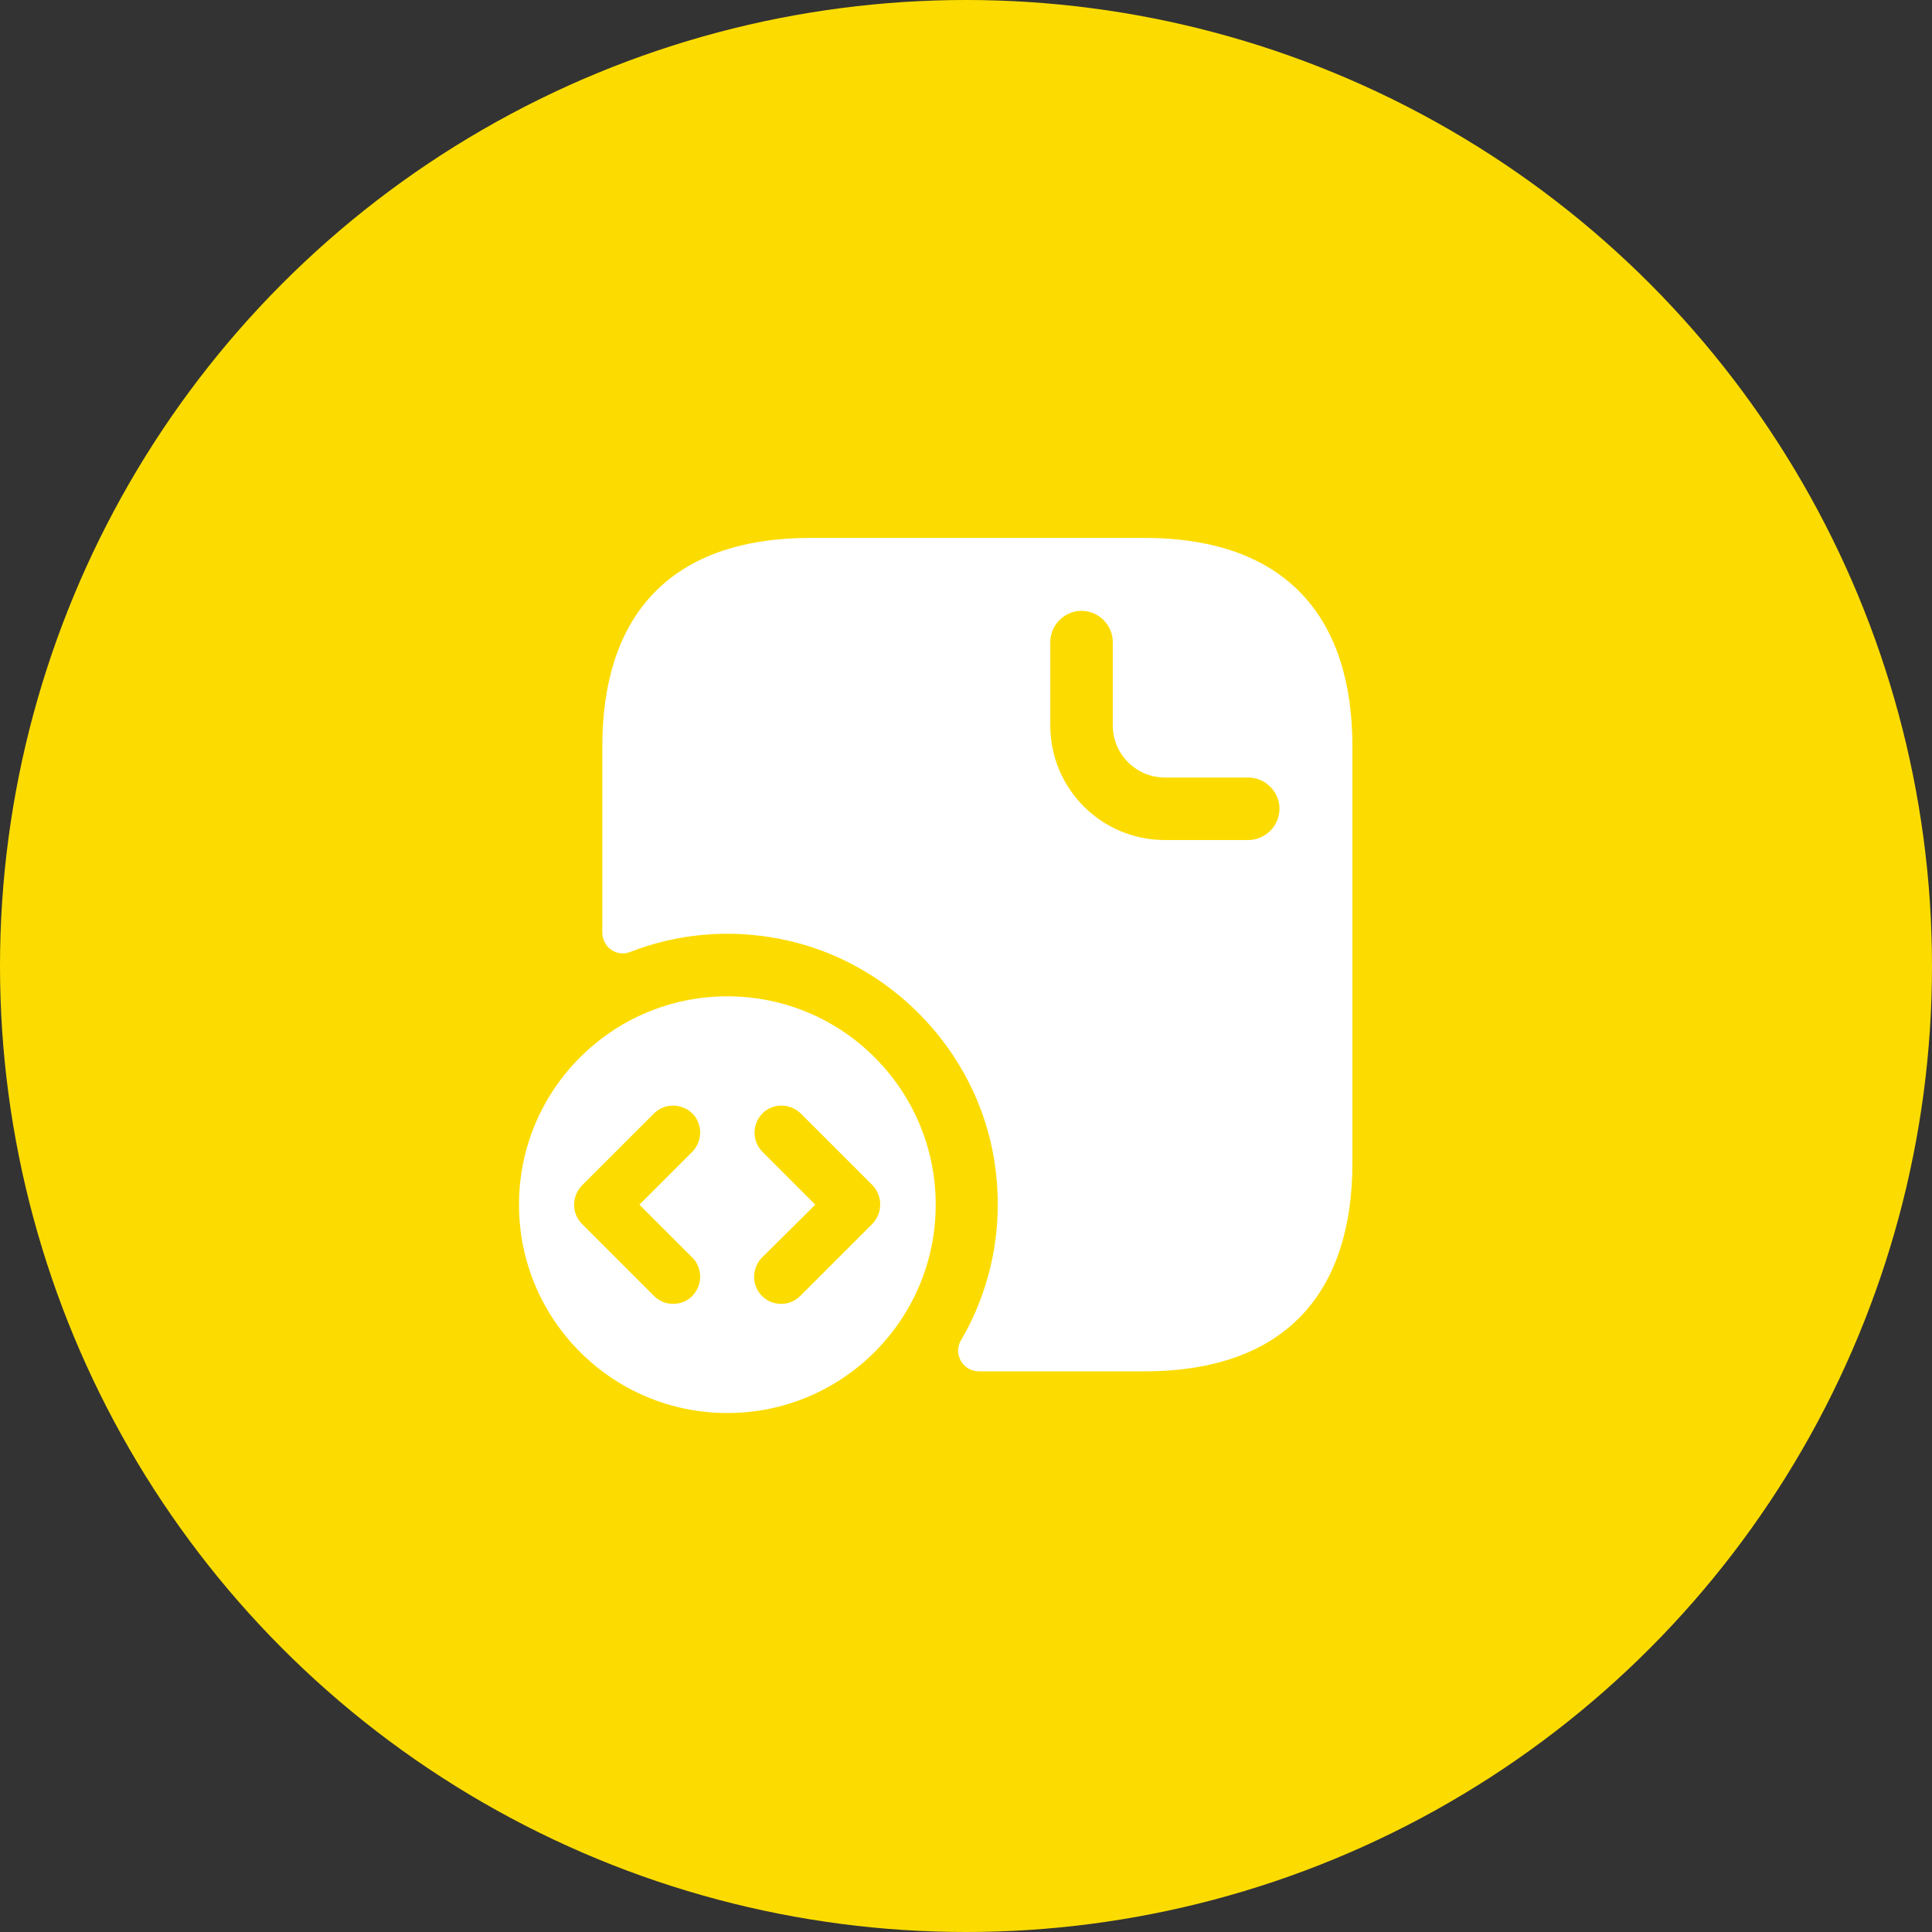 <svg xmlns="http://www.w3.org/2000/svg" width="85" height="85" viewBox="0 0 85 85" fill="none"><rect x="0" y="0" width="85" height="85" fill="#333333" stroke="none"/><circle cx="42.5" cy="42.5" r="42.5" fill="#FCDC00"></circle><path d="M50.333 23.666H35.667C29.25 23.666 26.5 27.333 26.5 32.833V41.028C26.5 41.669 27.123 42.109 27.71 41.889C29.727 41.101 32.018 40.844 34.383 41.321C39.15 42.274 42.945 46.198 43.733 50.983C44.21 53.898 43.623 56.666 42.285 58.958C41.918 59.563 42.358 60.333 43.073 60.333H50.333C56.75 60.333 59.5 56.666 59.5 51.166V32.833C59.5 27.333 56.75 23.666 50.333 23.666ZM54.917 36.958H51.25C48.463 36.958 46.208 34.703 46.208 31.916V28.249C46.208 27.498 46.832 26.874 47.583 26.874C48.335 26.874 48.958 27.498 48.958 28.249V31.916C48.958 33.181 49.985 34.208 51.25 34.208H54.917C55.668 34.208 56.292 34.831 56.292 35.583C56.292 36.334 55.668 36.958 54.917 36.958Z" fill="white"></path><path d="M32.001 43.834C26.941 43.834 22.834 47.941 22.834 53.001C22.834 58.061 26.941 62.167 32.001 62.167C37.061 62.167 41.167 58.061 41.167 53.001C41.167 47.941 37.061 43.834 32.001 43.834ZM30.461 55.329C30.919 55.787 30.919 56.539 30.461 57.016C30.222 57.254 29.929 57.364 29.617 57.364C29.306 57.364 29.012 57.254 28.774 57.016L25.602 53.844C25.144 53.386 25.144 52.634 25.602 52.157L28.774 48.986C29.232 48.527 29.984 48.527 30.461 48.986C30.919 49.444 30.919 50.196 30.461 50.672L28.132 53.001L30.461 55.329ZM38.381 53.844L35.209 57.016C34.971 57.254 34.677 57.364 34.366 57.364C34.054 57.364 33.761 57.254 33.522 57.016C33.064 56.557 33.064 55.806 33.522 55.329L35.869 53.001L33.541 50.672C33.082 50.214 33.082 49.462 33.541 48.986C33.999 48.527 34.751 48.527 35.227 48.986L38.399 52.157C38.839 52.634 38.839 53.367 38.381 53.844Z" fill="white"></path></svg>